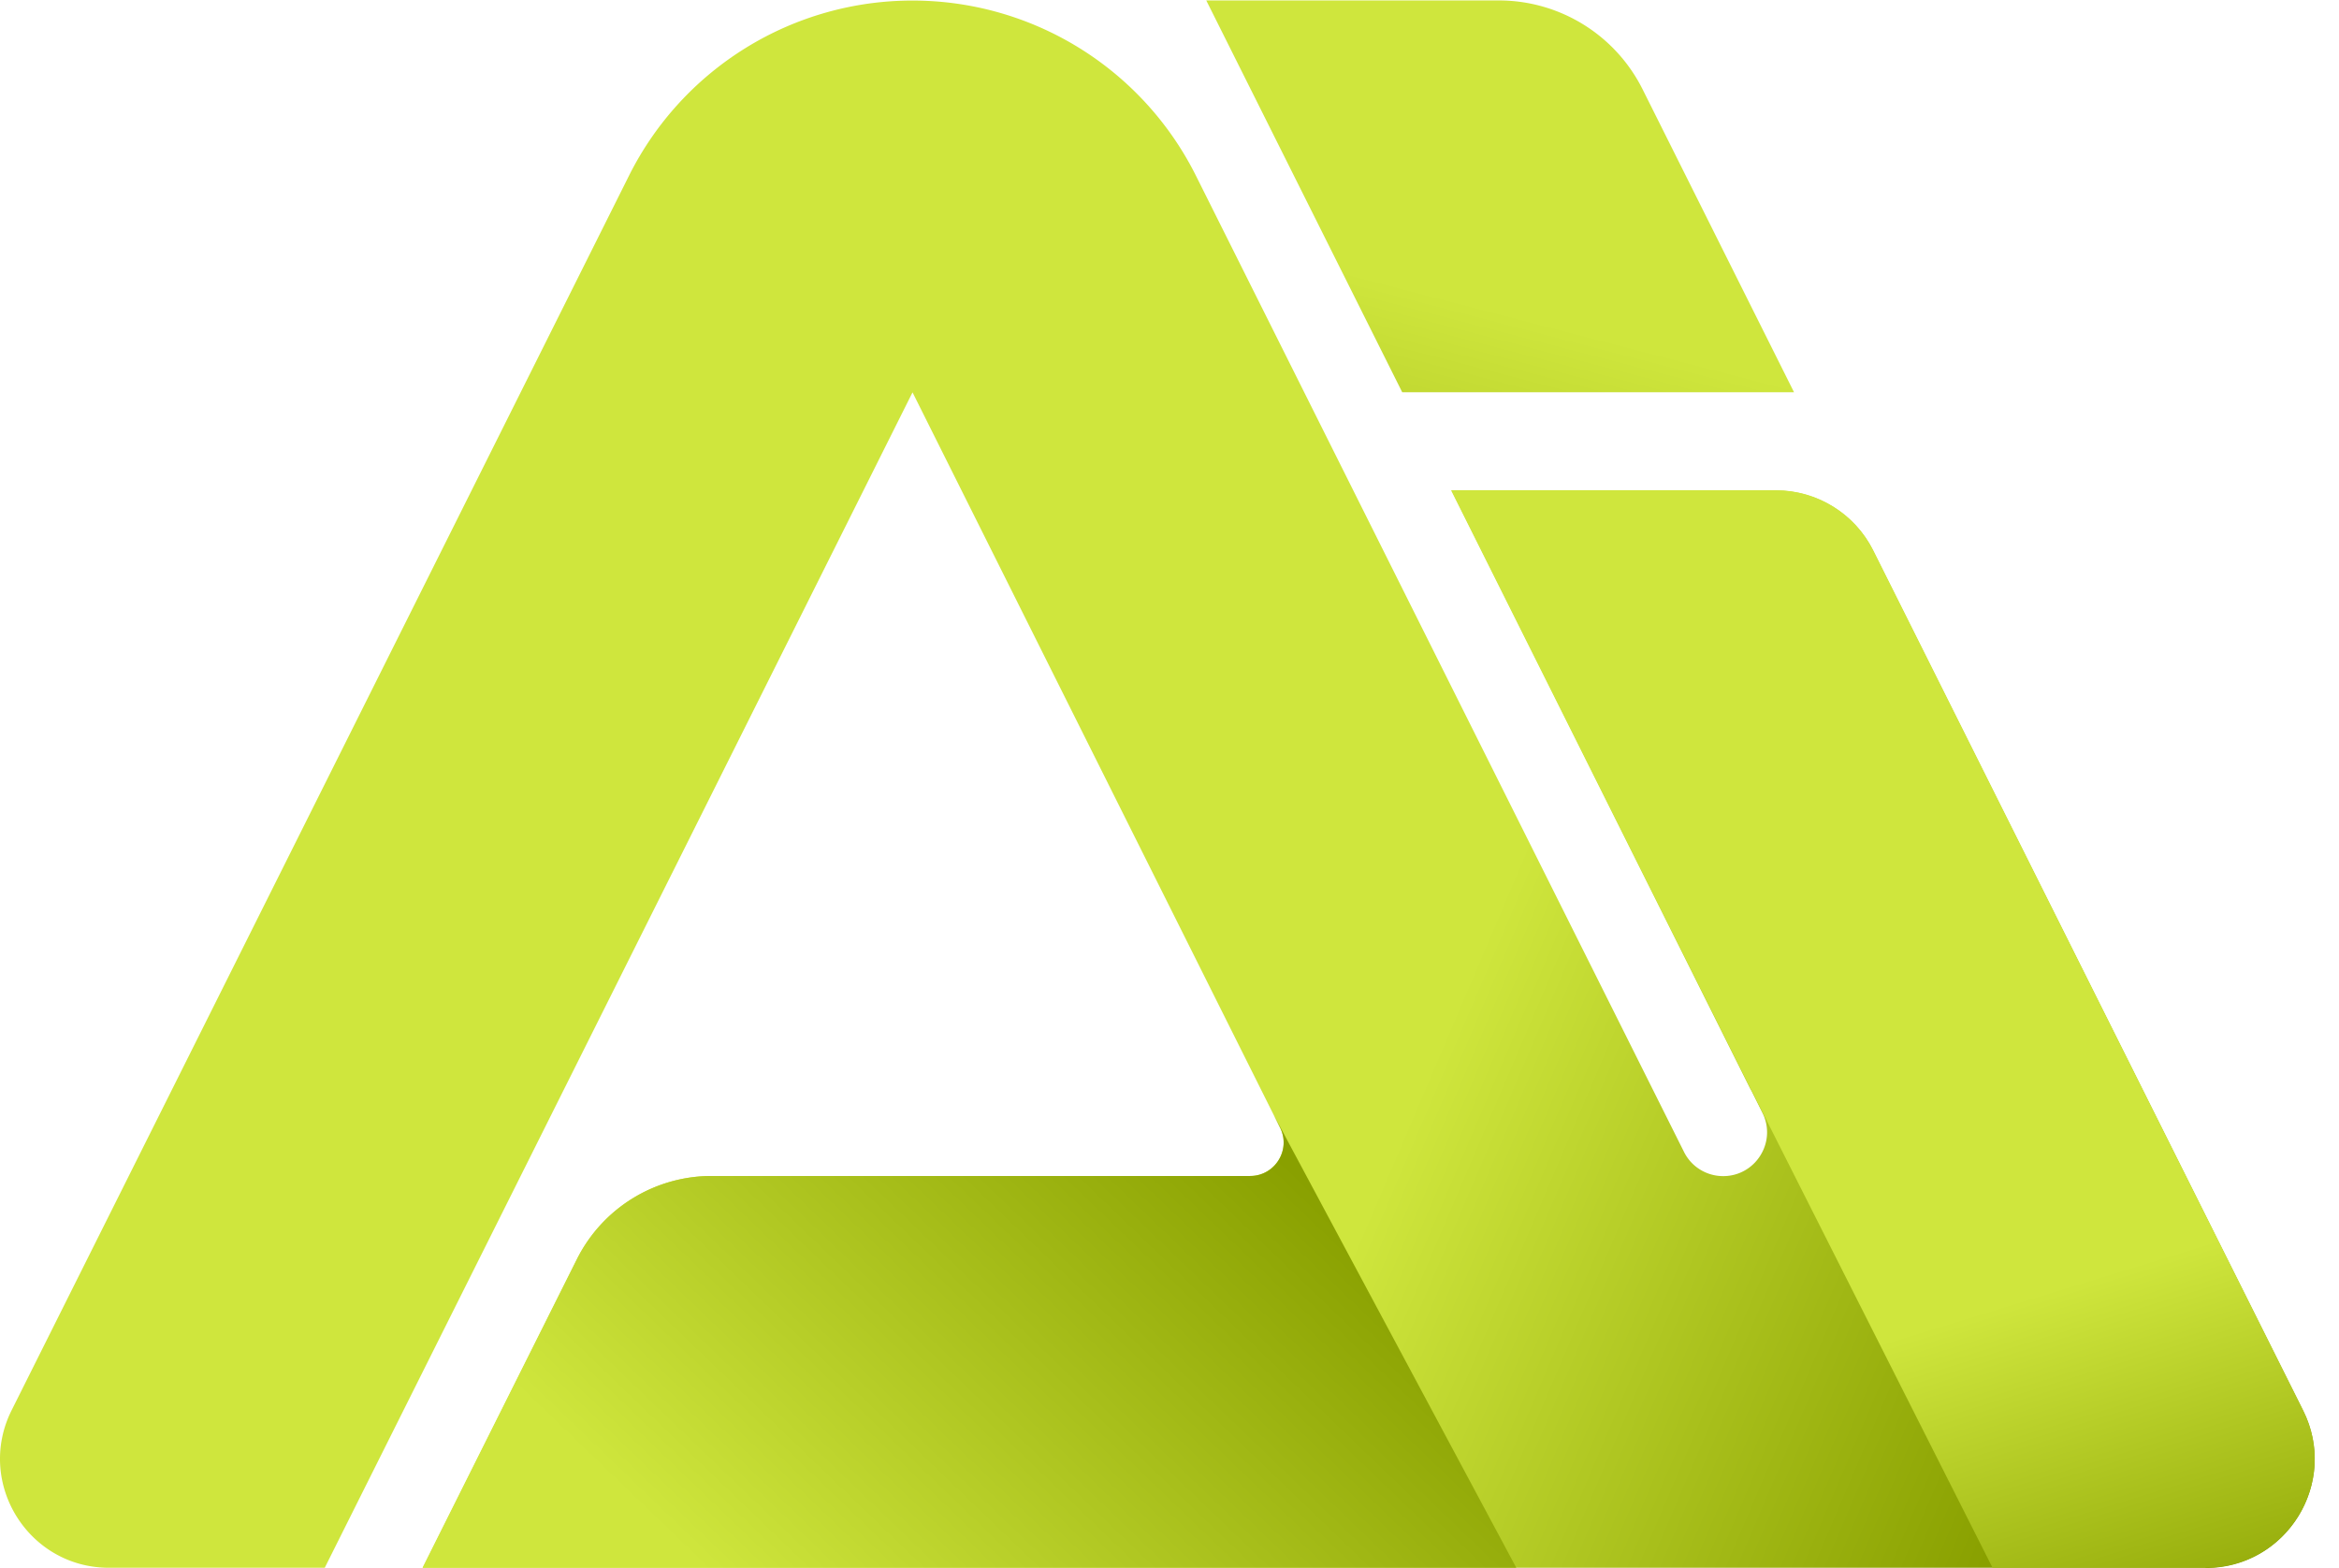 <svg xmlns="http://www.w3.org/2000/svg" width="85" height="57" fill="none"><path fill="url(#a)" d="M65.196 14.255H50.957L43.836.016H54.47a5.84 5.84 0 0 1 5.22 3.225l5.506 11.014Z"/><path fill="url(#b)" d="M80.15 56.976H15.357l5.608-11.217a5.476 5.476 0 0 1 4.893-3.022h19.571c.903 0 1.493-.951 1.089-1.756l-.227-.453-13.13-26.269-21.36 42.717H3.963c-2.942 0-4.856-3.096-3.54-5.726L22.855 6.39A11.515 11.515 0 0 1 33.157.02a11.513 11.513 0 0 1 10.306 6.37l17.735 35.474c.267.538.817.878 1.424.878.922 0 1.594-.76 1.594-1.59 0-.239-.052-.478-.17-.712l-.4-.802-.029-.048-10.88-21.765h11.795c1.497 0 2.869.846 3.54 2.189l15.619 31.245c1.32 2.63-.599 5.726-3.54 5.726v-.008Z"/><path fill="url(#c)" d="M80.156 56.976H72.41l-8.76-17.347-.028-.048-10.88-21.765h11.794c1.497 0 2.869.845 3.54 2.189l15.62 31.245c1.318 2.63-.6 5.726-3.541 5.726Z"/><path fill="url(#d)" d="M55.106 56.976H15.359l5.609-11.217a5.476 5.476 0 0 1 4.892-3.022h19.57c.903 0 1.493-.951 1.089-1.757l-.227-.453 8.813 16.453v-.005Z"/><defs><linearGradient id="a" x1="103.99" x2="109.2" y1="45.537" y2="25.501" gradientUnits="userSpaceOnUse"><stop stop-color="#89A000"/><stop offset="1" stop-color="#CFE63D"/></linearGradient><linearGradient id="b" x1="70.81" x2="47.228" y1="59.901" y2="49.85" gradientUnits="userSpaceOnUse"><stop stop-color="#89A000"/><stop offset="1" stop-color="#CFE63D"/></linearGradient><linearGradient id="c" x1="91.653" x2="87.311" y1="57.069" y2="42.953" gradientUnits="userSpaceOnUse"><stop stop-color="#89A000"/><stop offset="1" stop-color="#CFE63D"/></linearGradient><linearGradient id="d" x1="46.686" x2="29.129" y1="42.186" y2="60.459" gradientUnits="userSpaceOnUse"><stop stop-color="#89A000"/><stop offset="1" stop-color="#CFE63D"/></linearGradient></defs></svg>